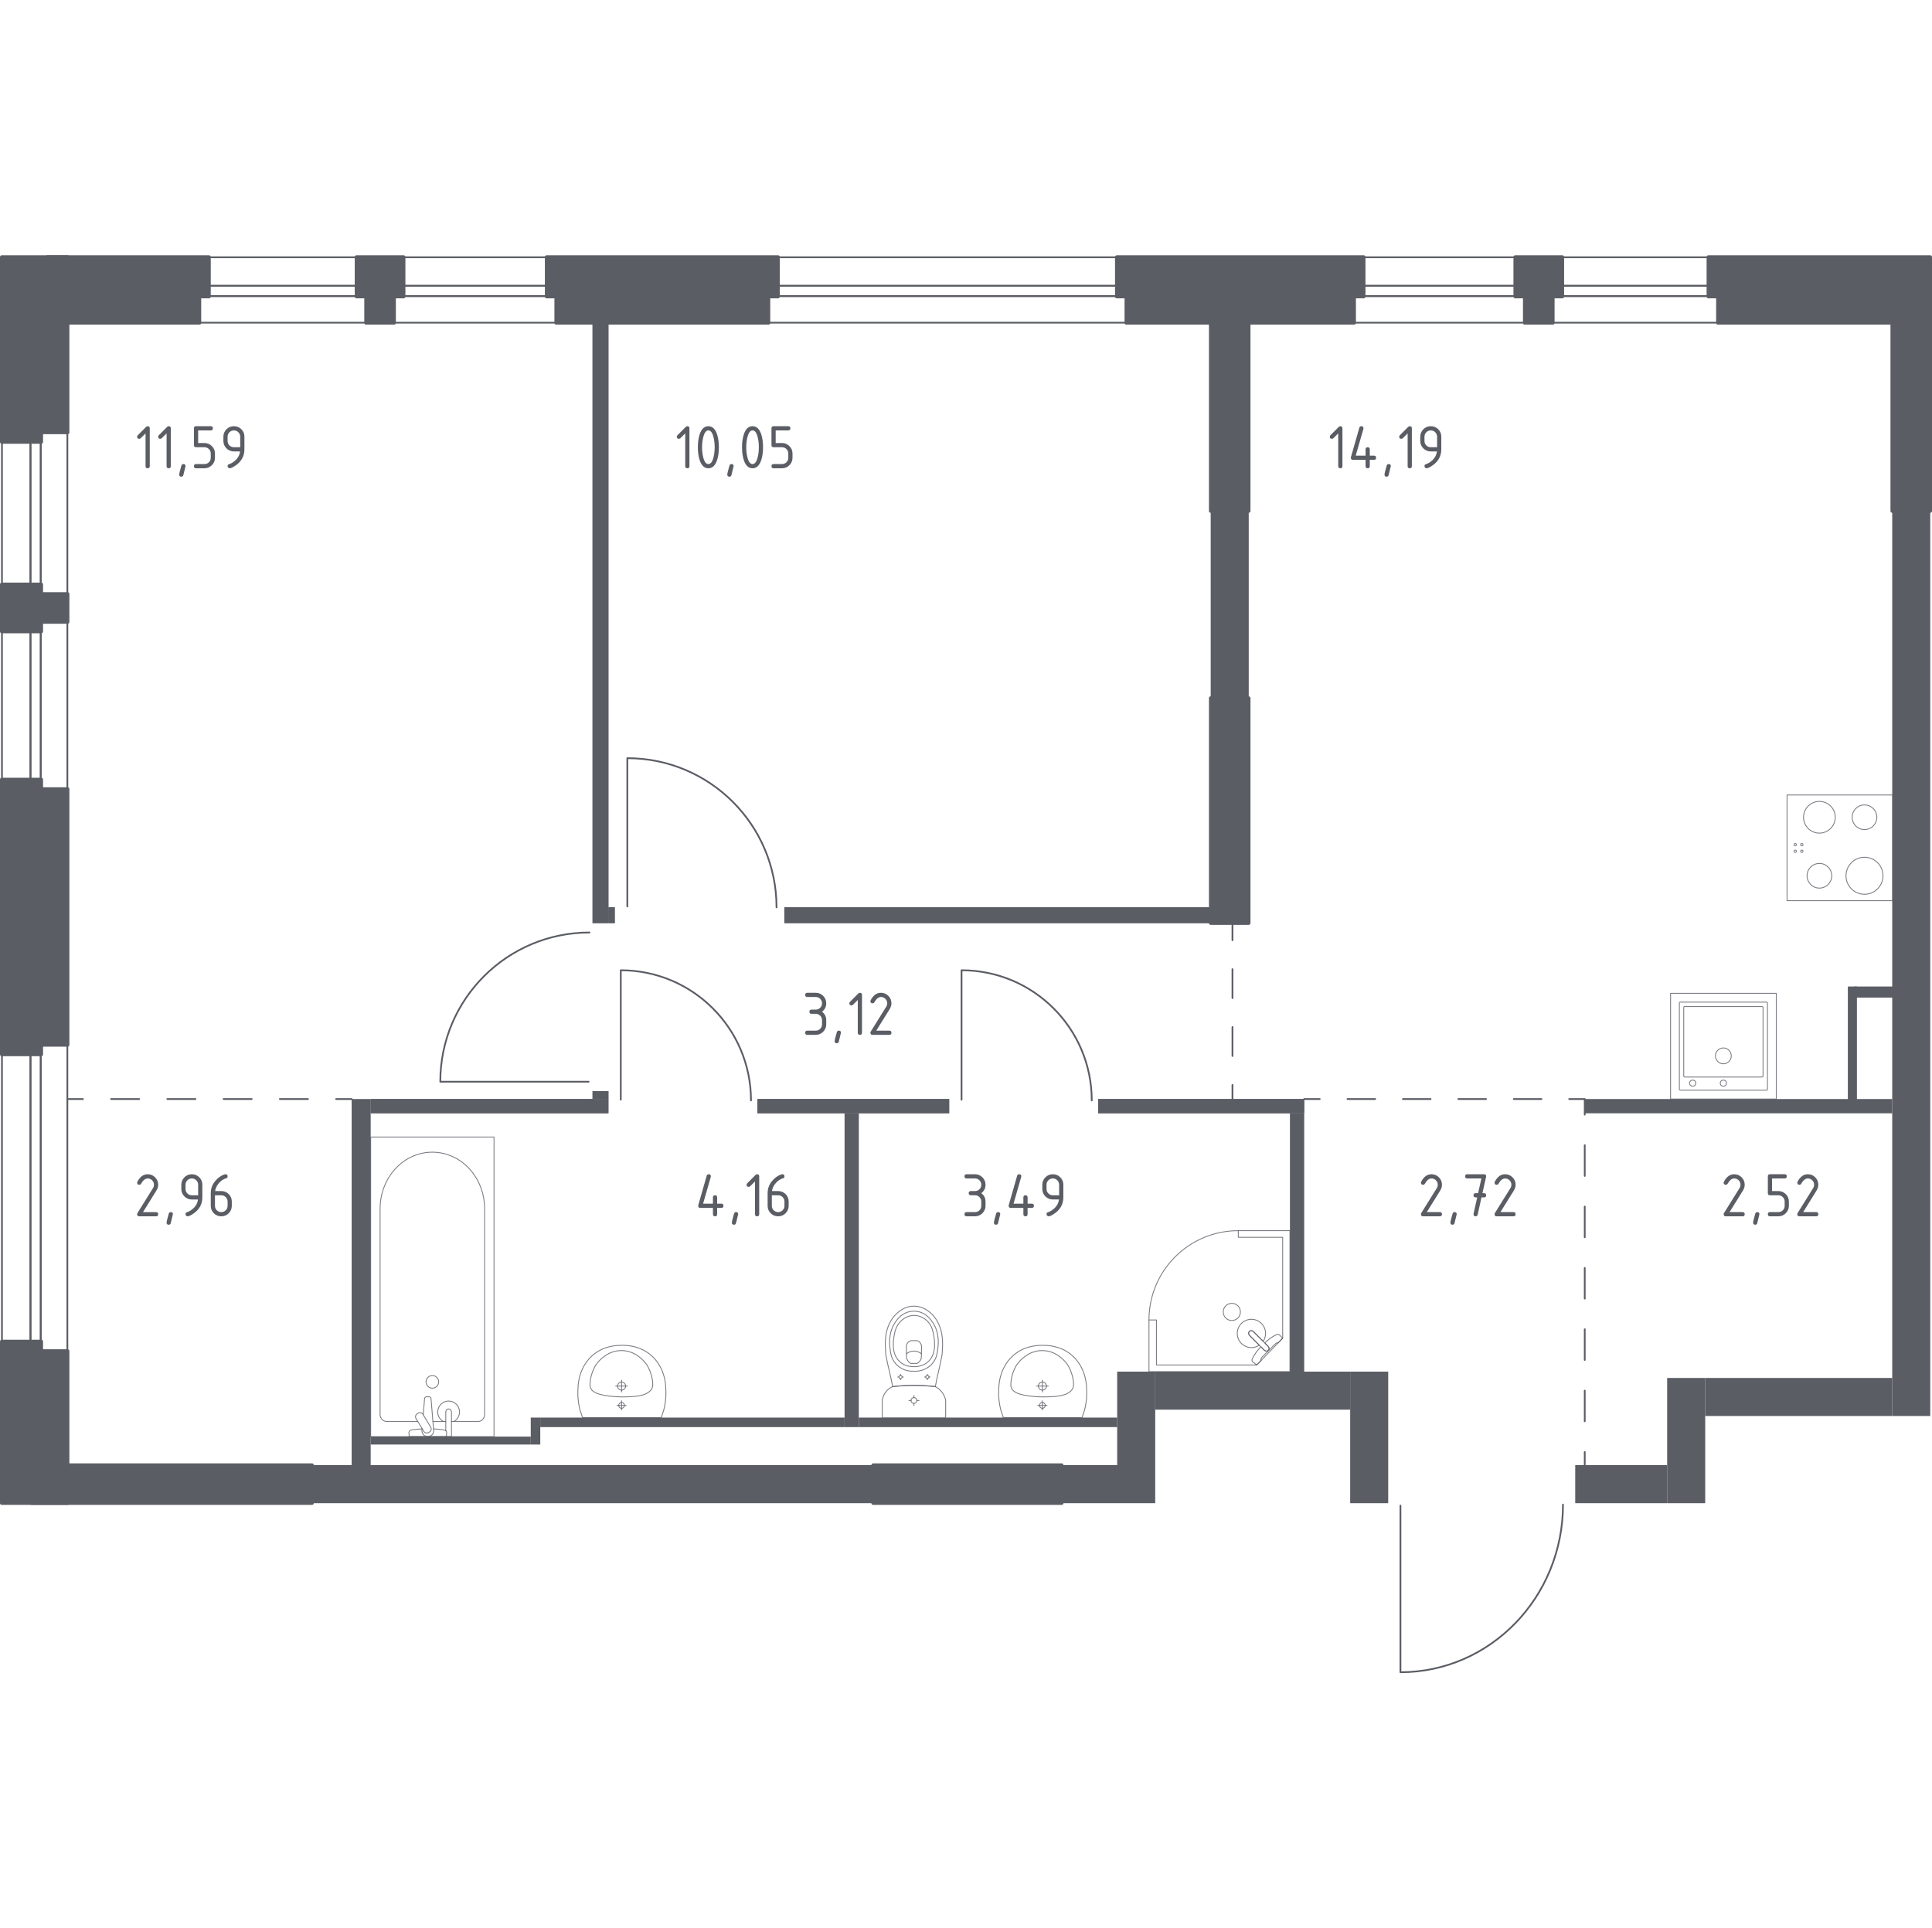 <?xml version="1.0" encoding="iso-8859-1"?>
<!-- Generator: Adobe Illustrator 27.0.0, SVG Export Plug-In . SVG Version: 6.00 Build 0)  -->
<svg version="1.1" xmlns="http://www.w3.org/2000/svg" xmlns:xlink="http://www.w3.org/1999/xlink" x="0px" y="0px"
	 viewBox="0 0 1001.805 1000" style="enable-background:new 0 0 1001.805 1000;" xml:space="preserve">
<g id="&#x426;&#x432;&#x435;&#x442;_&#x43F;&#x43E;&#x43C;&#x435;&#x449;&#x435;&#x43D;&#x438;&#x439;">
</g>
<g id="_x21__x21__x21__&#x41E;&#x43A;&#x43D;&#x430;_x2C__&#x434;&#x432;&#x435;&#x440;&#x438;">
	<g>
		
			<path style="fill:none;stroke:#5B5D65;stroke-width:0.903;stroke-linecap:round;stroke-linejoin:round;stroke-miterlimit:10;" d="
			M305.216,560.942l-76.906,0c0-42.734,34.635-77.37,77.37-77.37"/>
	</g>
	<g>
		
			<path style="fill:none;stroke:#5B5D65;stroke-width:0.903;stroke-linecap:round;stroke-linejoin:round;stroke-miterlimit:10;" d="
			M325.287,470.075l0-76.906c42.734,0,77.37,34.636,77.37,77.37"/>
	</g>
	<g>
		
			<path style="fill:none;stroke:#5B5D65;stroke-width:0.903;stroke-linecap:round;stroke-linejoin:round;stroke-miterlimit:10;" d="
			M726.181,780.759v86.409c46.55,0,84.278-38.915,84.278-86.929"/>
	</g>
	<g>
		
			<path style="fill:none;stroke:#5B5D65;stroke-width:0.903;stroke-linecap:round;stroke-linejoin:round;stroke-miterlimit:10;" d="
			M321.889,570.265l0-67.121c37.297,0,67.525,30.229,67.525,67.526"/>
	</g>
	<g>
		
			<path style="fill:none;stroke:#5B5D65;stroke-width:0.903;stroke-linecap:round;stroke-linejoin:round;stroke-miterlimit:10;" d="
			M498.586,570.265l0-67.121c37.297,0,67.525,30.229,67.525,67.526"/>
	</g>
	<g>
		
			<rect x="-57.026" y="617.52" transform="matrix(-1.836970e-16 1 -1 -1.836970e-16 652.452 596.384)" style="fill:none;stroke:#5B5D65;stroke-width:0.903;stroke-linecap:round;stroke-linejoin:round;stroke-miterlimit:10;" width="170.12" height="13.796"/>
		
			<rect x="-66.588" y="621.754" transform="matrix(-1.836970e-16 1 -1 -1.836970e-16 642.89 605.946)" style="fill:none;stroke:#5B5D65;stroke-width:0.903;stroke-linecap:round;stroke-linejoin:round;stroke-miterlimit:10;" width="170.12" height="5.328"/>
		
			<rect x="-76.649" y="617.021" transform="matrix(-1.836970e-16 1 -1 -1.836970e-16 632.83 616.006)" style="fill:none;stroke:#5B5D65;stroke-width:0.903;stroke-linecap:round;stroke-linejoin:round;stroke-miterlimit:10;" width="170.12" height="14.793"/>
	</g>
	<g>
		
			<rect x="99.749" y="153.534" transform="matrix(-1 -2.909508e-07 2.909508e-07 -1 390.577 320.864)" style="fill:none;stroke:#5B5D65;stroke-width:0.903;stroke-linecap:round;stroke-linejoin:round;stroke-miterlimit:10;" width="191.079" height="13.796"/>
		
			<rect x="99.749" y="148.206" transform="matrix(-1 -2.909508e-07 2.909508e-07 -1 390.577 301.74)" style="fill:none;stroke:#5B5D65;stroke-width:0.903;stroke-linecap:round;stroke-linejoin:round;stroke-miterlimit:10;" width="191.079" height="5.328"/>
		
			<rect x="99.749" y="133.413" transform="matrix(-1 -2.909508e-07 2.909508e-07 -1 390.577 281.619)" style="fill:none;stroke:#5B5D65;stroke-width:0.903;stroke-linecap:round;stroke-linejoin:round;stroke-miterlimit:10;" width="191.079" height="14.793"/>
	</g>
	<g>
		
			<rect x="397.052" y="153.534" transform="matrix(-1 -2.909508e-07 2.909508e-07 -1 985.182 320.864)" style="fill:none;stroke:#5B5D65;stroke-width:0.903;stroke-linecap:round;stroke-linejoin:round;stroke-miterlimit:10;" width="191.079" height="13.796"/>
		
			<rect x="397.052" y="148.206" transform="matrix(-1 -2.909508e-07 2.909508e-07 -1 985.182 301.74)" style="fill:none;stroke:#5B5D65;stroke-width:0.903;stroke-linecap:round;stroke-linejoin:round;stroke-miterlimit:10;" width="191.079" height="5.328"/>
		
			<rect x="397.052" y="133.413" transform="matrix(-1 -2.909508e-07 2.909508e-07 -1 985.182 281.619)" style="fill:none;stroke:#5B5D65;stroke-width:0.903;stroke-linecap:round;stroke-linejoin:round;stroke-miterlimit:10;" width="191.079" height="14.793"/>
	</g>
	<g>
		
			<rect x="700.929" y="153.534" transform="matrix(-1 -2.909508e-07 2.909508e-07 -1 1592.936 320.865)" style="fill:none;stroke:#5B5D65;stroke-width:0.903;stroke-linecap:round;stroke-linejoin:round;stroke-miterlimit:10;" width="191.079" height="13.796"/>
		
			<rect x="700.929" y="148.206" transform="matrix(-1 -2.909508e-07 2.909508e-07 -1 1592.936 301.74)" style="fill:none;stroke:#5B5D65;stroke-width:0.903;stroke-linecap:round;stroke-linejoin:round;stroke-miterlimit:10;" width="191.079" height="5.328"/>
		
			<rect x="700.929" y="133.413" transform="matrix(-1 -2.909508e-07 2.909508e-07 -1 1592.936 281.619)" style="fill:none;stroke:#5B5D65;stroke-width:0.903;stroke-linecap:round;stroke-linejoin:round;stroke-miterlimit:10;" width="191.079" height="14.793"/>
	</g>
	<g>
		
			<rect x="-66.016" y="308.202" transform="matrix(-1.836970e-16 1 -1 -1.836970e-16 343.135 287.066)" style="fill:none;stroke:#5B5D65;stroke-width:0.903;stroke-linecap:round;stroke-linejoin:round;stroke-miterlimit:10;" width="188.1" height="13.796"/>
		
			<rect x="-75.578" y="312.436" transform="matrix(-1.836970e-16 1 -1 -1.836970e-16 333.573 296.628)" style="fill:none;stroke:#5B5D65;stroke-width:0.903;stroke-linecap:round;stroke-linejoin:round;stroke-miterlimit:10;" width="188.1" height="5.328"/>
		
			<rect x="-85.639" y="307.704" transform="matrix(-1.836970e-16 1 -1 -1.836970e-16 323.512 306.689)" style="fill:none;stroke:#5B5D65;stroke-width:0.903;stroke-linecap:round;stroke-linejoin:round;stroke-miterlimit:10;" width="188.1" height="14.793"/>
	</g>
</g>
<g id="_x21__x21__x21__&#x41F;&#x443;&#x43D;&#x43A;&#x442;&#x438;&#x440;">
	<g>
		<g>
			
				<line style="fill:none;stroke:#5B5D65;stroke-width:0.903;stroke-linecap:round;stroke-linejoin:round;" x1="182.344" y1="569.923" x2="174.285" y2="569.923"/>
			
				<line style="fill:none;stroke:#5B5D65;stroke-width:0.903;stroke-linecap:round;stroke-linejoin:round;stroke-dasharray:14.588,14.588;" x1="159.697" y1="569.923" x2="50.285" y2="569.923"/>
			
				<line style="fill:none;stroke:#5B5D65;stroke-width:0.903;stroke-linecap:round;stroke-linejoin:round;" x1="42.991" y1="569.923" x2="34.933" y2="569.923"/>
		</g>
	</g>
	<g>
		<g>
			
				<line style="fill:none;stroke:#5B5D65;stroke-width:0.903;stroke-linecap:round;stroke-linejoin:round;" x1="639.072" y1="570.669" x2="639.072" y2="562.611"/>
			
				<line style="fill:none;stroke:#5B5D65;stroke-width:0.903;stroke-linecap:round;stroke-linejoin:round;stroke-dasharray:15.006,15.006;" x1="639.072" y1="547.605" x2="639.072" y2="495.083"/>
			
				<line style="fill:none;stroke:#5B5D65;stroke-width:0.903;stroke-linecap:round;stroke-linejoin:round;" x1="639.072" y1="487.58" x2="639.072" y2="479.521"/>
		</g>
	</g>
	<g>
		<g>
			
				<line style="fill:none;stroke:#5B5D65;stroke-width:0.903;stroke-linecap:round;stroke-linejoin:round;" x1="676.273" y1="569.923" x2="684.332" y2="569.923"/>
			
				<line style="fill:none;stroke:#5B5D65;stroke-width:0.903;stroke-linecap:round;stroke-linejoin:round;stroke-dasharray:14.372,14.372;" x1="698.704" y1="569.923" x2="806.496" y2="569.923"/>
			<polyline style="fill:none;stroke:#5B5D65;stroke-width:0.903;stroke-linecap:round;stroke-linejoin:round;" points="
				813.682,569.923 821.74,569.923 821.74,577.982 			"/>
			
				<line style="fill:none;stroke:#5B5D65;stroke-width:0.903;stroke-linecap:round;stroke-linejoin:round;stroke-dasharray:15.906,15.906;" x1="821.74" y1="593.887" x2="821.74" y2="744.991"/>
			
				<line style="fill:none;stroke:#5B5D65;stroke-width:0.903;stroke-linecap:round;stroke-linejoin:round;" x1="821.74" y1="752.944" x2="821.74" y2="761.003"/>
		</g>
	</g>
</g>
<g id="&#x421;&#x430;&#x43D;&#x442;&#x435;&#x445;&#x43D;&#x438;&#x43A;&#x430;">
	<g>
		
			<rect x="926.642" y="412.249" transform="matrix(-1.836970e-16 1 -1 -1.836970e-16 1393.714 -514.393)" style="opacity:0.8;fill:none;stroke:#5B5D65;stroke-width:0.451;stroke-linecap:round;stroke-linejoin:round;stroke-miterlimit:10;" width="54.823" height="54.823"/>
		<g>
			
				<circle style="opacity:0.8;fill:none;stroke:#5B5D65;stroke-width:0.451;stroke-linecap:round;stroke-linejoin:round;stroke-miterlimit:10;" cx="966.8" cy="454.144" r="9.594"/>
		</g>
		<g>
			
				<circle style="opacity:0.8;fill:none;stroke:#5B5D65;stroke-width:0.451;stroke-linecap:round;stroke-linejoin:round;stroke-miterlimit:10;" cx="943.418" cy="423.806" r="8.224"/>
		</g>
		<g>
			
				<circle style="opacity:0.8;fill:none;stroke:#5B5D65;stroke-width:0.451;stroke-linecap:round;stroke-linejoin:round;stroke-miterlimit:10;" cx="966.8" cy="423.806" r="6.396"/>
		</g>
		<g>
			
				<circle style="opacity:0.8;fill:none;stroke:#5B5D65;stroke-width:0.451;stroke-linecap:round;stroke-linejoin:round;stroke-miterlimit:10;" cx="943.418" cy="454.144" r="6.396"/>
		</g>
		
			<circle style="opacity:0.8;fill:none;stroke:#5B5D65;stroke-width:0.451;stroke-linecap:round;stroke-linejoin:round;stroke-miterlimit:10;" cx="930.88" cy="438.014" r="0.617"/>
		
			<circle style="opacity:0.8;fill:none;stroke:#5B5D65;stroke-width:0.451;stroke-linecap:round;stroke-linejoin:round;stroke-miterlimit:10;" cx="930.88" cy="441.437" r="0.617"/>
		
			<circle style="opacity:0.8;fill:none;stroke:#5B5D65;stroke-width:0.451;stroke-linecap:round;stroke-linejoin:round;stroke-miterlimit:10;" cx="934.304" cy="441.437" r="0.617"/>
		
			<circle style="opacity:0.8;fill:none;stroke:#5B5D65;stroke-width:0.451;stroke-linecap:round;stroke-linejoin:round;stroke-miterlimit:10;" cx="934.304" cy="438.014" r="0.617"/>
	</g>
	<g>
		
			<rect x="866.24" y="515.1" transform="matrix(-1 3.032945e-06 -3.032945e-06 -1 1787.305 1085.02)" style="opacity:0.8;fill:none;stroke:#5B5D65;stroke-width:0.451;stroke-linecap:round;stroke-linejoin:round;stroke-miterlimit:10;" width="54.823" height="54.823"/>
		
			<circle style="opacity:0.8;fill:none;stroke:#5B5D65;stroke-width:0.451;stroke-linecap:round;stroke-linejoin:round;stroke-miterlimit:10;" cx="893.617" cy="547.547" r="4.112"/>
		
			<circle style="opacity:0.8;fill:none;stroke:#5B5D65;stroke-width:0.451;stroke-linecap:round;stroke-linejoin:round;stroke-miterlimit:10;" cx="893.617" cy="561.7" r="1.599"/>
		
			<circle style="opacity:0.8;fill:none;stroke:#5B5D65;stroke-width:0.451;stroke-linecap:round;stroke-linejoin:round;stroke-miterlimit:10;" cx="877.714" cy="561.7" r="1.599"/>
		
			<path style="opacity:0.8;fill:none;stroke:#5B5D65;stroke-width:0.451;stroke-linecap:round;stroke-linejoin:round;stroke-miterlimit:10;" d="
			M871.265,519.668l44.772,0c0.251,0,0.457,0.206,0.457,0.457l0,44.773c0,0.251-0.206,0.457-0.457,0.457l-44.773,0
			c-0.251,0-0.457-0.206-0.457-0.457l0-44.773C870.808,519.874,871.014,519.668,871.265,519.668z"/>
		
			<path style="opacity:0.8;fill:none;stroke:#5B5D65;stroke-width:0.451;stroke-linecap:round;stroke-linejoin:round;stroke-miterlimit:10;" d="
			M873.528,521.958l40.204,0c0.251,0,0.457,0.206,0.457,0.457l0,35.635c0,0.251-0.206,0.457-0.457,0.457l-40.204,0
			c-0.251,0-0.457-0.206-0.457-0.457l0-35.635C873.071,522.163,873.277,521.958,873.528,521.958z"/>
	</g>
	<g>
		
			<polygon style="opacity:0.8;fill:none;stroke:#5B5D65;stroke-width:0.451;stroke-linecap:round;stroke-linejoin:round;stroke-miterlimit:10;" points="
			595.779,684.509 595.779,711.282 668.877,711.281 668.877,638.183 642.102,638.184 642.102,641.616 665.103,641.616 
			665.103,693.952 651.649,707.849 599.653,707.849 599.653,684.509 		"/>
		
			<path style="opacity:0.8;fill:none;stroke:#5B5D65;stroke-width:0.451;stroke-linecap:round;stroke-linejoin:round;stroke-miterlimit:10;" d="
			M642.102,638.184c-25.583,0-46.323,20.742-46.323,46.325"/>
		
			<path style="opacity:0.8;fill:none;stroke:#5B5D65;stroke-width:0.451;stroke-linecap:round;stroke-linejoin:round;stroke-miterlimit:10;" d="
			M647.921,692.506l5.16,5.16l0.221,0.224l2.292,2.289c0,0,1.097,1.023,2.063,0.057c0.963-0.966-0.063-2.06-0.063-2.06l-2.286-2.289
			l-0.224-0.223l-5.16-5.158c0,0-1.097-1.028-2.063-0.063C646.898,691.409,647.921,692.506,647.921,692.506z"/>
		
			<path style="opacity:0.8;fill:none;stroke:#5B5D65;stroke-width:0.451;stroke-linecap:round;stroke-linejoin:round;stroke-miterlimit:10;" d="
			M635.587,683.477c-1.719-1.722-1.719-4.59,0-6.312c1.725-1.725,4.593-1.725,6.306,0.003c1.722,1.719,1.722,4.587,0,6.309
			C640.18,685.205,637.312,685.205,635.587,683.477z"/>
		
			<path style="opacity:0.8;fill:none;stroke:#5B5D65;stroke-width:0.451;stroke-linecap:round;stroke-linejoin:round;stroke-miterlimit:10;" d="
			M657.657,700.237c-0.965,0.965-2.063-0.057-2.063-0.057l-1.793-1.791c-1.363,1.459-2.577,2.972-3.385,4.306
			c-0.401,0.662-0.77,1.344-1.103,2.04v0.003c-0.235,0.498-0.155,1.054,0.195,1.407c0.714,0.568,1.427,1.136,2.141,1.705
			c0.771-0.796,1.541-1.592,2.312-2.388c-0.034-0.026-0.085-0.072-0.124-0.141c-0.273-0.485,0.419-1.412,0.814-1.808
			c3.185-3.189,4.316-4.258,6.114-6.117c0.315-0.325,1.188-1.249,1.706-1.019c0.08,0.035,0.133,0.09,0.163,0.127
			c0.823-0.85,1.646-1.7,2.469-2.55c-0.572-0.61-1.133-1.094-1.705-1.704c-0.344-0.341-0.886-0.433-1.37-0.206
			c-0.747,0.346-1.47,0.748-2.175,1.175c-1.256,0.768-2.671,1.895-4.048,3.17l1.788,1.79
			C657.594,698.176,658.62,699.271,657.657,700.237z"/>
		
			<path style="opacity:0.8;fill:none;stroke:#5B5D65;stroke-width:0.451;stroke-linecap:round;stroke-linejoin:round;stroke-miterlimit:10;" d="
			M643.712,686.294c-2.868,2.868-2.868,7.515,0,10.383c2.525,2.525,6.426,2.822,9.281,0.901l-5.072-5.072
			c0,0-1.023-1.097-0.06-2.063c0.966-0.966,2.063,0.063,2.063,0.063l5.072,5.07c1.921-2.855,1.625-6.757-0.9-9.282
			C651.227,683.426,646.58,683.426,643.712,686.294z"/>
	</g>
	<g>
		
			<ellipse style="opacity:0.8;fill:none;stroke:#5B5D65;stroke-width:0.451;stroke-linecap:round;stroke-linejoin:round;stroke-miterlimit:10;" cx="473.912" cy="726.25" rx="1.505" ry="1.501"/>
		
			<line style="opacity:0.8;fill:none;stroke:#5B5D65;stroke-width:0.451;stroke-linecap:round;stroke-linejoin:round;stroke-miterlimit:10;" x1="476.541" y1="726.25" x2="475.417" y2="726.25"/>
		
			<line style="opacity:0.8;fill:none;stroke:#5B5D65;stroke-width:0.451;stroke-linecap:round;stroke-linejoin:round;stroke-miterlimit:10;" x1="472.407" y1="726.25" x2="471.283" y2="726.25"/>
		
			<line style="opacity:0.8;fill:none;stroke:#5B5D65;stroke-width:0.451;stroke-linecap:round;stroke-linejoin:round;stroke-miterlimit:10;" x1="473.912" y1="723.629" x2="473.912" y2="724.75"/>
		
			<line style="opacity:0.8;fill:none;stroke:#5B5D65;stroke-width:0.451;stroke-linecap:round;stroke-linejoin:round;stroke-miterlimit:10;" x1="473.912" y1="727.751" x2="473.912" y2="728.872"/>
		
			<line style="opacity:0.8;fill:none;stroke:#5B5D65;stroke-width:0.451;stroke-linecap:round;stroke-linejoin:round;stroke-miterlimit:10;" x1="482.285" y1="714.076" x2="481.679" y2="714.076"/>
		
			<line style="opacity:0.8;fill:none;stroke:#5B5D65;stroke-width:0.451;stroke-linecap:round;stroke-linejoin:round;stroke-miterlimit:10;" x1="480.055" y1="714.076" x2="479.449" y2="714.076"/>
		
			<line style="opacity:0.8;fill:none;stroke:#5B5D65;stroke-width:0.451;stroke-linecap:round;stroke-linejoin:round;stroke-miterlimit:10;" x1="480.867" y1="712.661" x2="480.867" y2="713.266"/>
		
			<line style="opacity:0.8;fill:none;stroke:#5B5D65;stroke-width:0.451;stroke-linecap:round;stroke-linejoin:round;stroke-miterlimit:10;" x1="480.867" y1="714.886" x2="480.867" y2="715.49"/>
		
			<ellipse style="opacity:0.8;fill:none;stroke:#5B5D65;stroke-width:0.451;stroke-linecap:round;stroke-linejoin:round;stroke-miterlimit:10;" cx="480.867" cy="714.076" rx="0.812" ry="0.81"/>
		
			<ellipse style="opacity:0.8;fill:none;stroke:#5B5D65;stroke-width:0.451;stroke-linecap:round;stroke-linejoin:round;stroke-miterlimit:10;" cx="466.957" cy="714.076" rx="0.812" ry="0.81"/>
		
			<line style="opacity:0.8;fill:none;stroke:#5B5D65;stroke-width:0.451;stroke-linecap:round;stroke-linejoin:round;stroke-miterlimit:10;" x1="468.375" y1="714.076" x2="467.768" y2="714.076"/>
		
			<line style="opacity:0.8;fill:none;stroke:#5B5D65;stroke-width:0.451;stroke-linecap:round;stroke-linejoin:round;stroke-miterlimit:10;" x1="466.145" y1="714.076" x2="465.538" y2="714.076"/>
		
			<line style="opacity:0.8;fill:none;stroke:#5B5D65;stroke-width:0.451;stroke-linecap:round;stroke-linejoin:round;stroke-miterlimit:10;" x1="466.957" y1="712.661" x2="466.957" y2="713.266"/>
		
			<line style="opacity:0.8;fill:none;stroke:#5B5D65;stroke-width:0.451;stroke-linecap:round;stroke-linejoin:round;stroke-miterlimit:10;" x1="466.957" y1="714.886" x2="466.957" y2="715.49"/>
		
			<path style="opacity:0.8;fill:none;stroke:#5B5D65;stroke-width:0.451;stroke-linecap:round;stroke-linejoin:round;stroke-miterlimit:10;" d="
			M459.218,701.112c0.041,0.627,0.09,1.141,0.124,1.48c1.098,6.171,2.424,10.298,3.522,16.469c3.319-0.384,7.021-0.639,11.047-0.639
			c4.043-0.001,7.759,0.254,11.089,0.639c1.098-6.171,2.383-10.298,3.48-16.469c0.035-0.339,0.083-0.853,0.124-1.48
			c0.243-3.699,0.653-9.931-2.391-15.552c-0.491-0.907-1.5-2.734-3.428-4.479c-1.155-1.046-4.223-3.74-8.764-3.742
			c-0.038,0-0.073,0.003-0.111,0.004c-0.037,0-0.073-0.004-0.11-0.004c-4.541,0.002-7.609,2.697-8.764,3.742
			c-1.928,1.746-2.937,3.573-3.428,4.479C458.565,691.181,458.975,697.412,459.218,701.112z"/>
		
			<path style="opacity:0.8;fill:none;stroke:#5B5D65;stroke-width:0.451;stroke-linecap:round;stroke-linejoin:round;stroke-miterlimit:10;" d="
			M461.62,700.08c0.259,1.856,0.572,3.931,2.032,6.063c1.8,2.629,4.218,3.697,5.005,4.033c2.148,0.916,3.978,0.916,5.254,0.916
			c1.277,0,3.106,0,5.254-0.916c0.788-0.336,3.205-1.404,5.005-4.033c1.46-2.131,1.773-4.207,2.032-6.063
			c0.33-2.365,1.192-8.548-2.441-14.112c-0.905-1.386-2.842-4.31-6.563-5.518c-0.771-0.25-3.44-1.018-6.575,0
			c-3.721,1.208-5.658,4.132-6.563,5.519C460.428,691.532,461.291,697.716,461.62,700.08z"/>
		
			<path style="opacity:0.8;fill:none;stroke:#5B5D65;stroke-width:0.451;stroke-linecap:round;stroke-linejoin:round;stroke-miterlimit:10;" d="
			M466.287,705.893c2.882,2.834,6.64,2.824,7.625,2.817c0.986,0.008,4.743,0.018,7.625-2.817c2.55-2.507,3.102-5.95,3.084-8.683
			c-0.011-1.691-0.15-2.982-0.335-4.032c-0.458-2.598-0.919-5.206-2.819-7.447c-1.503-1.772-4.176-3.632-7.579-3.597
			c-4.025,0.041-6.619,2.708-7.42,3.637c-2.007,2.327-2.5,5.037-2.93,7.407c-0.174,0.959-0.324,2.29-0.335,4.032
			C463.185,699.943,463.737,703.386,466.287,705.893z"/>
		
			<path style="opacity:0.8;fill:none;stroke:#5B5D65;stroke-width:0.451;stroke-linecap:round;stroke-linejoin:round;stroke-miterlimit:10;" d="
			M470.11,704.409c0.155,0.443,0.473,1.168,1.119,1.833c0.362,0.372,0.726,0.623,1.02,0.79c0.006,0,0.011,0,0.017,0
			c1.534,0,1.767,0,3.29,0c0.006,0,0.011,0,0.017,0c0.294-0.167,0.658-0.418,1.02-0.79c0.646-0.665,0.964-1.389,1.119-1.833
			c0.054-2.043,0.108-4.086,0.162-6.129c-0.016-0.275-0.108-1.307-0.897-2.158c-0.616-0.664-1.323-0.858-1.608-0.919
			c-0.972,0-1.944,0-2.917,0c-0.285,0.061-0.992,0.255-1.608,0.919c-0.789,0.851-0.881,1.883-0.897,2.158
			C470.002,700.323,470.056,702.366,470.11,704.409z"/>
		
			<path style="opacity:0.8;fill:none;stroke:#5B5D65;stroke-width:0.451;stroke-linecap:round;stroke-linejoin:round;stroke-miterlimit:10;" d="
			M470.039,701.996c0.464-0.363,1.841-1.342,3.824-1.358c2.042-0.016,3.463,0.999,3.921,1.358"/>
		
			<path style="opacity:0.8;fill:none;stroke:#5B5D65;stroke-width:0.451;stroke-linecap:round;stroke-linejoin:round;stroke-miterlimit:10;" d="
			M458.23,735.36h31.364c0.422,0,0.765-0.366,0.765-0.818c0,0,0-7.596,0-8.408c-0.096-0.444-0.25-1.023-0.504-1.674
			c-0.254-0.651-0.608-1.372-1.106-2.103c-0.656-0.963-1.386-1.683-2.056-2.215c-0.67-0.531-1.279-0.874-1.693-1.082
			c-1.665-0.193-3.427-0.353-5.277-0.465c-1.851-0.112-3.79-0.175-5.812-0.175c-2.013,0-3.945,0.064-5.789,0.176
			c-1.844,0.112-3.599,0.271-5.259,0.464c-0.367,0.154-0.917,0.417-1.535,0.843c-0.618,0.426-1.304,1.016-1.942,1.825
			c-0.689,0.874-1.135,1.767-1.427,2.546c-0.291,0.779-0.427,1.444-0.496,1.86c0,0.927,0,8.408,0,8.408
			C457.465,734.994,457.807,735.36,458.23,735.36z"/>
	</g>
	<g>
		
			<path style="opacity:0.8;fill:none;stroke:#5B5D65;stroke-width:0.451;stroke-linecap:round;stroke-linejoin:round;stroke-miterlimit:10;" d="
			M538.419,718.774c0-1.153,0.939-2.087,2.095-2.087c1.154,0,2.09,0.934,2.09,2.087c0,1.155-0.937,2.089-2.09,2.089
			C539.358,720.863,538.419,719.929,538.419,718.774z"/>
		
			<line style="opacity:0.8;fill:none;stroke:#5B5D65;stroke-width:0.451;stroke-linecap:round;stroke-linejoin:round;stroke-miterlimit:10;" x1="543.56" y1="718.775" x2="537.462" y2="718.775"/>
		
			<line style="opacity:0.8;fill:none;stroke:#5B5D65;stroke-width:0.451;stroke-linecap:round;stroke-linejoin:round;stroke-miterlimit:10;" x1="540.511" y1="715.726" x2="540.511" y2="721.824"/>
		
			<path style="opacity:0.8;fill:none;stroke:#5B5D65;stroke-width:0.451;stroke-linecap:round;stroke-linejoin:round;stroke-miterlimit:10;" d="
			M539.013,728.793c0-0.827,0.673-1.498,1.501-1.498c0.826,0,1.497,0.67,1.497,1.498c0,0.829-0.671,1.5-1.497,1.5
			C539.685,730.293,539.013,729.622,539.013,728.793z"/>
		
			<line style="opacity:0.8;fill:none;stroke:#5B5D65;stroke-width:0.451;stroke-linecap:round;stroke-linejoin:round;stroke-miterlimit:10;" x1="542.907" y1="728.794" x2="538.116" y2="728.794"/>
		
			<line style="opacity:0.8;fill:none;stroke:#5B5D65;stroke-width:0.451;stroke-linecap:round;stroke-linejoin:round;stroke-miterlimit:10;" x1="540.511" y1="726.398" x2="540.511" y2="731.189"/>
		
			<path style="opacity:0.8;fill:none;stroke:#5B5D65;stroke-width:0.451;stroke-linecap:round;stroke-linejoin:round;stroke-miterlimit:10;" d="
			M517.924,719.657c-0.08,1.075-0.131,2.407-0.075,3.935c0.022,0.597,0.078,1.735,0.258,3.166c0.148,1.178,0.39,2.645,0.805,4.313
			c0.45,1.348,0.9,2.696,1.35,4.044c0.001,0,0.009,0,0.012,0c0.573,0,40.622,0,40.788,0c0.003,0,0.011,0,0.012,0
			c0.45-1.348,0.9-2.696,1.35-4.044c0.415-1.668,0.658-3.135,0.805-4.313c0.179-1.431,0.236-2.569,0.258-3.166
			c0.056-1.528,0.006-2.86-0.075-3.934c-0.031-1.491-0.384-11.047-8.126-17.29c-5.732-4.622-12.149-4.716-14.618-4.716
			s-8.887,0.094-14.618,4.716C518.308,708.611,517.955,718.166,517.924,719.657z"/>
		
			<path style="opacity:0.8;fill:none;stroke:#5B5D65;stroke-width:0.451;stroke-linecap:round;stroke-linejoin:round;stroke-miterlimit:10;" d="
			M524.172,717.318c-0.046,0.521-0.093,1.23,0.158,2.075c0.013,0.043,0.025,0.08,0.036,0.113c0,0,0.253,0.737,0.816,1.403
			c2.941,3.479,15.34,3.479,15.34,3.479l0,0c6.809,0,12.541-0.37,15.11-3.474c0.001-0.001,0.002-0.003,0.003-0.003
			c0,0,0.002-0.002,0.002-0.002c0.6-0.687,0.787-1.301,0.816-1.401c0,0,0-0.001,0-0.001c0.316-0.923,0.204-2.048,0.195-2.189
			c-0.072-1.065-0.108-1.598-0.263-2.363c-0.888-4.385-2.722-7.113-2.722-7.113c-1.367-2.033-2.858-3.262-3.636-3.893
			c-0.624-0.506-1.577-1.271-2.959-1.974c-3.024-1.538-5.804-1.613-6.546-1.617c-3.276-0.02-5.68,1.096-6.77,1.617c0,0,0,0,0,0
			c-0.8,0.433-1.843,1.07-2.96,1.975c-0.767,0.621-2.265,1.854-3.636,3.893c0,0-1.851,2.752-2.722,7.113
			C524.339,715.434,524.283,716.062,524.172,717.318z"/>
	</g>
	<g>
		
			<path style="opacity:0.8;fill:none;stroke:#5B5D65;stroke-width:0.451;stroke-linecap:round;stroke-linejoin:round;stroke-miterlimit:10;" d="
			M320.219,718.77c0-1.153,0.939-2.087,2.095-2.087c1.153,0,2.09,0.934,2.09,2.087c0,1.155-0.937,2.089-2.09,2.089
			C321.158,720.86,320.219,719.926,320.219,718.77z"/>
		
			<line style="opacity:0.8;fill:none;stroke:#5B5D65;stroke-width:0.451;stroke-linecap:round;stroke-linejoin:round;stroke-miterlimit:10;" x1="325.36" y1="718.772" x2="319.262" y2="718.772"/>
		
			<line style="opacity:0.8;fill:none;stroke:#5B5D65;stroke-width:0.451;stroke-linecap:round;stroke-linejoin:round;stroke-miterlimit:10;" x1="322.311" y1="715.723" x2="322.311" y2="721.821"/>
		
			<path style="opacity:0.8;fill:none;stroke:#5B5D65;stroke-width:0.451;stroke-linecap:round;stroke-linejoin:round;stroke-miterlimit:10;" d="
			M320.812,728.79c0-0.827,0.673-1.498,1.501-1.498c0.826,0,1.497,0.67,1.497,1.498c0,0.829-0.671,1.5-1.497,1.5
			C321.485,730.289,320.812,729.619,320.812,728.79z"/>
		
			<line style="opacity:0.8;fill:none;stroke:#5B5D65;stroke-width:0.451;stroke-linecap:round;stroke-linejoin:round;stroke-miterlimit:10;" x1="324.707" y1="728.79" x2="319.916" y2="728.79"/>
		
			<line style="opacity:0.8;fill:none;stroke:#5B5D65;stroke-width:0.451;stroke-linecap:round;stroke-linejoin:round;stroke-miterlimit:10;" x1="322.311" y1="726.395" x2="322.311" y2="731.186"/>
		
			<path style="opacity:0.8;fill:none;stroke:#5B5D65;stroke-width:0.451;stroke-linecap:round;stroke-linejoin:round;stroke-miterlimit:10;" d="
			M299.724,719.654c-0.08,1.075-0.131,2.407-0.075,3.935c0.022,0.597,0.078,1.735,0.258,3.166c0.148,1.178,0.39,2.645,0.805,4.313
			c0.45,1.348,0.9,2.696,1.35,4.044c0.001,0,0.009,0,0.012,0c0.573,0,40.622,0,40.788,0c0.003,0,0.011,0,0.012,0
			c0.45-1.348,0.9-2.696,1.35-4.044c0.415-1.668,0.658-3.135,0.805-4.313c0.179-1.431,0.236-2.569,0.258-3.166
			c0.056-1.528,0.006-2.86-0.075-3.934c-0.031-1.491-0.384-11.047-8.126-17.29c-5.732-4.622-12.149-4.716-14.618-4.716
			c-2.469,0-8.887,0.094-14.618,4.716C300.108,708.608,299.755,718.163,299.724,719.654z"/>
		
			<path style="opacity:0.8;fill:none;stroke:#5B5D65;stroke-width:0.451;stroke-linecap:round;stroke-linejoin:round;stroke-miterlimit:10;" d="
			M305.971,717.315c-0.046,0.521-0.093,1.23,0.158,2.075c0.013,0.043,0.025,0.08,0.036,0.113c0,0,0.253,0.737,0.816,1.403
			c2.941,3.479,15.34,3.479,15.34,3.479l0,0c6.809,0,12.541-0.37,15.11-3.474c0.001-0.001,0.002-0.003,0.003-0.003
			c0,0,0.002-0.002,0.002-0.002c0.6-0.687,0.787-1.301,0.816-1.401c0,0,0-0.001,0-0.001c0.316-0.923,0.204-2.048,0.195-2.189
			c-0.072-1.065-0.108-1.598-0.263-2.363c-0.888-4.385-2.722-7.113-2.722-7.113c-1.367-2.033-2.858-3.262-3.636-3.893
			c-0.624-0.506-1.577-1.271-2.959-1.974c-3.024-1.538-5.804-1.613-6.546-1.617c-3.276-0.02-5.68,1.096-6.77,1.617c0,0,0,0,0,0
			c-0.8,0.433-1.843,1.07-2.96,1.975c-0.767,0.621-2.265,1.854-3.636,3.893c0,0-1.851,2.752-2.722,7.113
			C306.138,715.43,306.083,716.058,305.971,717.315z"/>
	</g>
	<g>
		
			<line style="opacity:0.8;fill:none;stroke:#5B5D65;stroke-width:0.451;stroke-linecap:round;stroke-linejoin:round;stroke-miterlimit:10;" x1="224.477" y1="737.126" x2="231.148" y2="737.126"/>
		
			<path style="opacity:0.8;fill:none;stroke:#5B5D65;stroke-width:0.451;stroke-linecap:round;stroke-linejoin:round;stroke-miterlimit:10;" d="
			M234.104,737.126h13.786c1.882,0,3.404-1.647,3.404-3.675l0-106.677c0-7.278-2.511-14.305-7.04-19.695
			c-10.756-12.79-29.374-12.79-40.127,0c-4.535,5.389-7.046,12.416-7.046,19.695l0,106.677c0,2.028,1.528,3.675,3.41,3.675h16.143"
			/>
		
			<rect x="192.206" y="589.644" style="opacity:0.8;fill:none;stroke:#5B5D65;stroke-width:0.451;stroke-linecap:round;stroke-linejoin:round;stroke-miterlimit:10;" width="63.961" height="155.333"/>
		
			<path style="opacity:0.8;fill:none;stroke:#5B5D65;stroke-width:0.451;stroke-linecap:round;stroke-linejoin:round;stroke-miterlimit:10;" d="
			M224.189,713.319c1.808,0,3.272,1.463,3.272,3.272c0,1.805-1.463,3.272-3.272,3.272c-1.808,0-3.275-1.467-3.275-3.272
			C220.914,714.782,222.38,713.319,224.189,713.319z"/>
		
			<path style="opacity:0.8;fill:none;stroke:#5B5D65;stroke-width:0.451;stroke-linecap:round;stroke-linejoin:round;stroke-miterlimit:10;" d="
			M231.148,744.975h2.956v-4.816v-0.329v-7.61c0,0-0.055-1.567-1.476-1.567s-1.48,1.567-1.48,1.567l0,7.61v0.329v1.777"/>
		
			<path style="opacity:0.8;fill:none;stroke:#5B5D65;stroke-width:0.451;stroke-linecap:round;stroke-linejoin:round;stroke-miterlimit:10;" d="
			M218.866,740.834l-0.079,0.959c-0.122,1.521,1.022,2.962,2.698,3.159c0.113,0.013,0.222,0.019,0.338,0.019
			c0.113,0,0.226-0.006,0.338-0.019c1.676-0.197,2.82-1.637,2.701-3.159l-1.363-16.516c0-0.526-0.471-0.951-1.054-0.951h-1.241
			c-0.587,0-1.051,0.425-1.051,0.951l-0.692,8.366"/>
		
			<path style="opacity:0.8;fill:none;stroke:#5B5D65;stroke-width:0.451;stroke-linecap:round;stroke-linejoin:round;stroke-miterlimit:10;" d="
			M216.346,733.107l0.484-0.293c0.864-0.516,1.992-0.239,2.508,0.625l3.994,6.627c0.519,0.861,0.239,1.989-0.619,2.511l-0.493,0.29
			c-0.854,0.519-1.986,0.235-2.505-0.622l-3.991-6.63C215.205,734.754,215.482,733.626,216.346,733.107z"/>
		
			<path style="opacity:0.8;fill:none;stroke:#5B5D65;stroke-width:0.451;stroke-linecap:round;stroke-linejoin:round;stroke-miterlimit:10;" d="
			M218.95,740.97c-2.331,0.126-5.359,0.365-6.169,0.776c-1.128,0.577-0.629,2.182-0.629,2.182v1.025h19.347v-1.025
			c0,0,0.496-1.605-0.632-2.182c-0.797-0.405-3.754-0.643-6.073-0.77"/>
		
			<path style="opacity:0.8;fill:none;stroke:#5B5D65;stroke-width:0.451;stroke-linecap:round;stroke-linejoin:round;stroke-miterlimit:10;" d="
			M235.38,737.127c1.727-0.966,2.894-2.814,2.894-4.932c0-3.12-2.527-5.651-5.647-5.651c-3.12,0-5.647,2.53-5.647,5.651
			c0,2.118,1.167,3.965,2.894,4.932"/>
	</g>
</g>
<g id="&#x41F;&#x435;&#x440;&#x435;&#x433;&#x43E;&#x440;&#x43E;&#x434;&#x43A;&#x438;">
	<g>
		<defs>
			<path id="SVGID_1_" d="M569.433,577.32h106.84v-7.397h-106.84V577.32z M392.737,577.32h99.443v-7.397h-99.443V577.32z
				 M192.206,577.32h123.277v-7.397H192.206V577.32z"/>
		</defs>
		<use xlink:href="#SVGID_1_"  style="overflow:visible;fill-rule:evenodd;clip-rule:evenodd;fill:#5B5D65;"/>
		<clipPath id="SVGID_00000086667708130664265330000017968006318055996567_">
			<use xlink:href="#SVGID_1_"  style="overflow:visible;"/>
		</clipPath>
		
			<rect x="192.206" y="569.923" style="clip-path:url(#SVGID_00000086667708130664265330000017968006318055996567_);fill:#5B5D65;" width="484.068" height="7.397"/>
	</g>
	<rect x="668.877" y="577.32" style="fill:#5B5D65;" width="7.397" height="133.961"/>
	<rect x="437.938" y="577.32" style="fill:#5B5D65;" width="7.397" height="162.726"/>
	<rect x="280.144" y="735.115" style="fill:#5B5D65;" width="157.795" height="4.931"/>
	<rect x="445.335" y="735.115" style="fill:#5B5D65;" width="133.961" height="4.931"/>
	<g>
		<defs>
			<path id="SVGID_00000091722468476732876990000001776792529393668518_" d="M307.264,569.923h8.219v-4.108h-8.219V569.923z
				 M307.264,478.699h8.219V168.041h-8.219V478.699z"/>
		</defs>
		
			<use xlink:href="#SVGID_00000091722468476732876990000001776792529393668518_"  style="overflow:visible;fill-rule:evenodd;clip-rule:evenodd;fill:#5B5D65;"/>
		<clipPath id="SVGID_00000083072614238924128670000006914139410223053190_">
			<use xlink:href="#SVGID_00000091722468476732876990000001776792529393668518_"  style="overflow:visible;"/>
		</clipPath>
		
			<rect x="307.265" y="168.041" style="clip-path:url(#SVGID_00000083072614238924128670000006914139410223053190_);fill:#5B5D65;" width="8.218" height="401.882"/>
	</g>
	<g>
		<defs>
			<path id="SVGID_00000120523910065633791130000010976775194040360376_" d="M406.708,478.699h221.077v-8.22H406.708V478.699z
				 M315.483,478.699h3.287v-8.22h-3.287V478.699z"/>
		</defs>
		
			<use xlink:href="#SVGID_00000120523910065633791130000010976775194040360376_"  style="overflow:visible;fill-rule:evenodd;clip-rule:evenodd;fill:#5B5D65;"/>
		<clipPath id="SVGID_00000036962123627845771980000005110033910269040271_">
			<use xlink:href="#SVGID_00000120523910065633791130000010976775194040360376_"  style="overflow:visible;"/>
		</clipPath>
		
			<rect x="315.483" y="470.48" style="clip-path:url(#SVGID_00000036962123627845771980000005110033910269040271_);fill:#5B5D65;" width="312.302" height="8.218"/>
	</g>
	<rect x="821.74" y="569.923" style="fill:#5B5D65;" width="159.438" height="7.397"/>
	<rect x="192.206" y="744.977" style="fill:#5B5D65;" width="83.006" height="4.11"/>
	<rect x="275.213" y="735.115" style="fill:#5B5D65;" width="4.931" height="13.972"/>
	<rect x="182.344" y="569.923" style="fill:#5B5D65;" width="9.862" height="189.846"/>
	<rect x="599.02" y="711.282" style="fill:#5B5D65;" width="101.087" height="19.724"/>
	<rect x="579.296" y="711.282" style="fill:#5B5D65;" width="19.724" height="48.488"/>
	<rect x="700.107" y="711.282" style="fill:#5B5D65;" width="19.724" height="68.213"/>
	<rect x="816.809" y="759.769" style="fill:#5B5D65;" width="47.667" height="19.725"/>
	<rect x="161.798" y="759.769" style="fill:#5B5D65;" width="290.934" height="19.725"/>
	<rect x="627.785" y="265.018" style="fill:#5B5D65;" width="19.724" height="96.979"/>
	<rect x="981.178" y="265.018" style="fill:#5B5D65;" width="19.724" height="469.274"/>
	<rect x="864.476" y="714.569" style="fill:#5B5D65;" width="19.724" height="64.926"/>
	<rect x="884.2" y="714.569" style="fill:#5B5D65;" width="96.978" height="19.724"/>
	<rect x="550.531" y="759.769" style="fill:#5B5D65;" width="48.489" height="19.725"/>
	<rect x="958.167" y="511.572" style="fill:#5B5D65;" width="4.71" height="62.461"/>
	<rect x="961.454" y="511.574" style="fill:#5B5D65;" width="24.469" height="5.752"/>
</g>
<g id="_x21__x21__x21__&#x428;&#x430;&#x445;&#x442;&#x44B;">
</g>
<g id="&#x41D;&#x435;&#x441;&#x443;&#x449;&#x438;&#x435;">
	
		<polygon style="fill:#5B5D65;stroke:#5B5D65;stroke-width:1.805;stroke-linecap:round;stroke-linejoin:round;stroke-miterlimit:10;" points="
		0.903,546.811 0.903,404.206 21.42,404.206 21.42,409.15 35.078,409.151 35.078,541.867 21.42,541.867 21.42,546.811 	"/>
	
		<polygon style="fill:#5B5D65;stroke:#5B5D65;stroke-width:1.805;stroke-linecap:round;stroke-linejoin:round;stroke-miterlimit:10;" points="
		283.441,133.284 403.434,133.284 403.434,153.801 398.49,153.801 398.489,167.459 288.385,167.459 288.385,153.801 
		283.441,153.801 	"/>
	
		<polygon style="fill:#5B5D65;stroke:#5B5D65;stroke-width:1.805;stroke-linecap:round;stroke-linejoin:round;stroke-miterlimit:10;" points="
		579.076,133.284 707.133,133.284 707.133,153.801 702.188,153.801 702.188,167.459 584.02,167.459 584.02,153.801 579.076,153.801 
			"/>
	
		<polygon style="fill:#5B5D65;stroke:#5B5D65;stroke-width:1.805;stroke-linecap:round;stroke-linejoin:round;stroke-miterlimit:10;" points="
		184.85,133.284 209.31,133.284 209.31,153.802 204.366,153.802 204.366,167.459 189.795,167.459 189.795,153.801 184.85,153.801 	
		"/>
	
		<polygon style="fill:#5B5D65;stroke:#5B5D65;stroke-width:1.805;stroke-linecap:round;stroke-linejoin:round;stroke-miterlimit:10;" points="
		785.677,133.284 810.137,133.284 810.137,153.802 805.192,153.802 805.192,167.459 790.621,167.459 790.621,153.801 
		785.677,153.801 	"/>
	
		<polygon style="fill:#5B5D65;stroke:#5B5D65;stroke-width:1.805;stroke-linecap:round;stroke-linejoin:round;stroke-miterlimit:10;" points="
		0.903,327.493 0.903,303.033 21.42,303.033 21.42,307.977 35.078,307.977 35.078,322.548 21.42,322.548 21.42,327.493 	"/>
	
		<rect x="16.331" y="759.769" style="fill:#5B5D65;stroke:#5B5D65;stroke-width:1.805;stroke-linecap:round;stroke-linejoin:round;stroke-miterlimit:10;" width="145.467" height="19.725"/>
	
		<rect x="981.178" y="148.317" style="fill:#5B5D65;stroke:#5B5D65;stroke-width:1.805;stroke-linecap:round;stroke-linejoin:round;stroke-miterlimit:10;" width="19.724" height="116.701"/>
	
		<rect x="627.785" y="148.317" style="fill:#5B5D65;stroke:#5B5D65;stroke-width:1.805;stroke-linecap:round;stroke-linejoin:round;stroke-miterlimit:10;" width="19.724" height="116.701"/>
	
		<rect x="452.731" y="759.769" style="fill:#5B5D65;stroke:#5B5D65;stroke-width:1.805;stroke-linecap:round;stroke-linejoin:round;stroke-miterlimit:10;" width="97.8" height="19.725"/>
	
		<rect x="627.785" y="361.997" style="fill:#5B5D65;stroke:#5B5D65;stroke-width:1.805;stroke-linecap:round;stroke-linejoin:round;stroke-miterlimit:10;" width="19.724" height="116.702"/>
	
		<polygon style="fill:#5B5D65;stroke:#5B5D65;stroke-width:1.805;stroke-linecap:round;stroke-linejoin:round;stroke-miterlimit:10;" points="
		35.078,779.495 35.078,700.597 21.42,700.597 21.42,695.653 0.903,695.653 0.903,779.495 	"/>
	
		<polygon style="fill:#5B5D65;stroke:#5B5D65;stroke-width:1.805;stroke-linecap:round;stroke-linejoin:round;stroke-miterlimit:10;" points="
		1000.903,133.284 885.831,133.284 885.831,153.801 890.775,153.801 890.775,167.459 1000.903,167.459 	"/>
	
		<polygon style="fill:#5B5D65;stroke:#5B5D65;stroke-width:1.805;stroke-linecap:round;stroke-linejoin:round;stroke-miterlimit:10;" points="
		0.903,133.284 0.903,229.205 21.42,229.205 21.42,224.261 35.078,224.261 35.078,133.284 	"/>
	
		<polygon style="fill:#5B5D65;stroke:#5B5D65;stroke-width:1.805;stroke-linecap:round;stroke-linejoin:round;stroke-miterlimit:10;" points="
		24.536,167.459 103.433,167.459 103.433,153.801 108.378,153.801 108.378,133.284 24.536,133.284 	"/>
</g>
<g id="_x21__x21__x21__&#x41B;&#x435;&#x441;&#x442;&#x43D;&#x438;&#x446;&#x44B;_x2C__&#x43B;&#x438;&#x444;&#x442;&#x44B;">
</g>
<g id="_x21__x21__x21__&#x41F;&#x43B;&#x43E;&#x449;&#x430;&#x434;&#x438;">
	<g>
		<path style="fill:#5B5D65;" d="M75.476,224.743l-2.506,2.507c-0.21,0.206-0.464,0.309-0.763,0.309
			c-0.729,0-1.094-0.363-1.094-1.09c0-0.298,0.104-0.551,0.314-0.76l4.264-4.264c0.286-0.286,0.579-0.43,0.876-0.43
			c0.727,0,1.091,0.364,1.091,1.091v19.633c0,0.727-0.364,1.091-1.091,1.091s-1.091-0.363-1.091-1.09V224.743z"/>
		<path style="fill:#5B5D65;" d="M86.383,224.743l-2.506,2.507c-0.21,0.206-0.464,0.309-0.763,0.309
			c-0.729,0-1.094-0.363-1.094-1.09c0-0.298,0.104-0.551,0.314-0.76l4.264-4.264c0.286-0.286,0.579-0.43,0.876-0.43
			c0.727,0,1.091,0.364,1.091,1.091v19.633c0,0.727-0.364,1.091-1.091,1.091s-1.091-0.363-1.091-1.09V224.743z"/>
		<path style="fill:#5B5D65;" d="M95.108,240.647c0.728,0,1.091,0.358,1.091,1.074c0,0.099-0.375,1.647-1.124,4.644
			c-0.132,0.551-0.485,0.826-1.058,0.826c-0.727,0-1.09-0.363-1.09-1.091c0-0.496,0.374-2.038,1.124-4.627
			C94.205,240.923,94.558,240.647,95.108,240.647z"/>
		<path style="fill:#5B5D65;" d="M100.562,230.831v-8.726c0-0.727,0.363-1.091,1.09-1.091h7.635c0.728,0,1.091,0.364,1.091,1.091
			s-0.363,1.091-1.091,1.091h-6.544v6.544h3.272c1.509,0,2.795,0.535,3.859,1.603c1.063,1.069,1.595,2.353,1.595,3.851v2.182
			c0,1.509-0.535,2.796-1.603,3.859c-1.069,1.063-2.353,1.595-3.851,1.595h-4.363c-0.727,0-1.09-0.364-1.09-1.091
			s0.363-1.091,1.09-1.091h4.363c0.914,0,1.688-0.316,2.322-0.95c0.633-0.633,0.95-1.407,0.95-2.322v-2.182
			c0-0.903-0.319-1.674-0.958-2.313s-1.41-0.958-2.313-0.958h-4.363C100.926,231.922,100.562,231.558,100.562,230.831z"/>
		<path style="fill:#5B5D65;" d="M119.105,242.829c-0.287,0-0.54-0.11-0.76-0.331c-0.22-0.22-0.331-0.474-0.331-0.76
			c0-0.506,0.182-0.82,0.545-0.942c0.793-0.265,1.455-0.567,1.983-0.909c2.347-1.52,3.658-3.448,3.933-5.784h-3.189
			c-1.51,0-2.796-0.531-3.859-1.595c-1.063-1.063-1.595-2.349-1.595-3.859v-2.181c0-1.51,0.531-2.796,1.595-3.859
			c1.063-1.063,2.349-1.595,3.859-1.595c1.521,0,2.81,0.526,3.867,1.579c1.057,1.052,1.586,2.333,1.586,3.842v6.578
			c0,3.702-1.725,6.627-5.172,8.775C120.455,242.482,119.634,242.829,119.105,242.829z M124.558,231.922v-5.454
			c0-0.903-0.319-1.675-0.958-2.314c-0.639-0.639-1.41-0.958-2.313-0.958c-0.904,0-1.675,0.32-2.314,0.958
			c-0.639,0.639-0.958,1.411-0.958,2.314v2.181c0,0.915,0.317,1.688,0.95,2.322c0.634,0.633,1.408,0.95,2.322,0.95H124.558z"/>
	</g>
	<g>
		<path style="fill:#5B5D65;" d="M355.313,224.743l-2.506,2.507c-0.21,0.206-0.465,0.309-0.763,0.309
			c-0.729,0-1.094-0.363-1.094-1.09c0-0.298,0.104-0.551,0.313-0.76l4.264-4.264c0.287-0.286,0.579-0.43,0.876-0.43
			c0.728,0,1.091,0.364,1.091,1.091v19.633c0,0.727-0.363,1.091-1.091,1.091c-0.727,0-1.091-0.363-1.091-1.09V224.743z"/>
		<path style="fill:#5B5D65;" d="M372.765,231.922c0,2.6-0.319,4.848-0.959,6.743c-0.937,2.776-2.435,4.165-4.495,4.165
			c-2.06,0-3.559-1.382-4.495-4.148c-0.639-1.895-0.958-4.148-0.958-6.759c0-2.611,0.319-4.864,0.958-6.759
			c0.937-2.766,2.436-4.148,4.495-4.148c2.061,0,3.559,1.388,4.495,4.165C372.446,227.074,372.765,229.321,372.765,231.922z
			 M370.583,231.922c0-1.807-0.192-3.509-0.578-5.107c-0.584-2.413-1.482-3.619-2.694-3.619c-1.2,0-2.093,1.212-2.677,3.636
			c-0.396,1.631-0.595,3.328-0.595,5.09c0,1.796,0.192,3.498,0.578,5.106c0.584,2.413,1.481,3.619,2.693,3.619
			s2.11-1.206,2.694-3.619C370.391,235.42,370.583,233.717,370.583,231.922z"/>
		<path style="fill:#5B5D65;" d="M379.31,240.647c0.727,0,1.091,0.358,1.091,1.074c0,0.099-0.375,1.647-1.124,4.644
			c-0.133,0.551-0.485,0.826-1.058,0.826c-0.728,0-1.091-0.363-1.091-1.091c0-0.496,0.374-2.038,1.124-4.627
			C378.406,240.923,378.758,240.647,379.31,240.647z"/>
		<path style="fill:#5B5D65;" d="M395.67,231.922c0,2.6-0.319,4.848-0.959,6.743c-0.937,2.776-2.435,4.165-4.495,4.165
			c-2.06,0-3.559-1.382-4.495-4.148c-0.639-1.895-0.958-4.148-0.958-6.759c0-2.611,0.319-4.864,0.958-6.759
			c0.937-2.766,2.436-4.148,4.495-4.148c2.061,0,3.559,1.388,4.495,4.165C395.351,227.074,395.67,229.321,395.67,231.922z
			 M393.489,231.922c0-1.807-0.192-3.509-0.578-5.107c-0.584-2.413-1.482-3.619-2.694-3.619c-1.2,0-2.093,1.212-2.677,3.636
			c-0.396,1.631-0.595,3.328-0.595,5.09c0,1.796,0.192,3.498,0.578,5.106c0.584,2.413,1.481,3.619,2.693,3.619
			s2.11-1.206,2.694-3.619C393.296,235.42,393.489,233.717,393.489,231.922z"/>
		<path style="fill:#5B5D65;" d="M400.034,230.831v-8.726c0-0.727,0.363-1.091,1.091-1.091h7.635c0.728,0,1.091,0.364,1.091,1.091
			s-0.363,1.091-1.091,1.091h-6.544v6.544h3.271c1.51,0,2.796,0.535,3.859,1.603c1.063,1.069,1.595,2.353,1.595,3.851v2.182
			c0,1.509-0.534,2.796-1.604,3.859c-1.068,1.063-2.352,1.595-3.851,1.595h-4.362c-0.728,0-1.091-0.364-1.091-1.091
			s0.363-1.091,1.091-1.091h4.362c0.915,0,1.688-0.316,2.322-0.95c0.634-0.633,0.95-1.407,0.95-2.322v-2.182
			c0-0.903-0.319-1.674-0.958-2.313c-0.64-0.639-1.411-0.958-2.314-0.958h-4.362C400.397,231.922,400.034,231.558,400.034,230.831z"
			/>
	</g>
	<g>
		<path style="fill:#5B5D65;" d="M693.915,224.743l-2.506,2.507c-0.21,0.206-0.465,0.309-0.763,0.309
			c-0.729,0-1.094-0.363-1.094-1.09c0-0.298,0.104-0.551,0.313-0.76l4.264-4.264c0.287-0.286,0.579-0.43,0.876-0.43
			c0.728,0,1.091,0.364,1.091,1.091v19.633c0,0.727-0.363,1.091-1.091,1.091c-0.727,0-1.091-0.363-1.091-1.09V224.743z"/>
		<path style="fill:#5B5D65;" d="M700.459,237.375c0-0.121,0.011-0.22,0.033-0.297l4.362-15.271
			c0.154-0.529,0.507-0.793,1.058-0.793c0.728,0,1.091,0.365,1.091,1.094c0,0.099-0.013,0.204-0.038,0.314l-3.978,13.862h5.106
			v-3.272c0-0.728,0.364-1.091,1.091-1.091c0.728,0,1.091,0.363,1.091,1.091v3.272h2.182c0.727,0,1.091,0.364,1.091,1.091
			s-0.364,1.091-1.091,1.091h-2.182v3.272c0,0.727-0.363,1.091-1.091,1.091c-0.727,0-1.091-0.364-1.091-1.091v-3.272h-6.544
			C700.823,238.466,700.459,238.102,700.459,237.375z"/>
		<path style="fill:#5B5D65;" d="M720.093,240.647c0.727,0,1.091,0.358,1.091,1.074c0,0.099-0.375,1.647-1.124,4.644
			c-0.133,0.551-0.485,0.826-1.058,0.826c-0.728,0-1.091-0.363-1.091-1.091c0-0.496,0.374-2.038,1.124-4.627
			C719.189,240.923,719.542,240.647,720.093,240.647z"/>
		<path style="fill:#5B5D65;" d="M729.909,224.743l-2.506,2.507c-0.21,0.206-0.465,0.309-0.763,0.309
			c-0.729,0-1.094-0.363-1.094-1.09c0-0.298,0.104-0.551,0.313-0.76l4.264-4.264c0.287-0.286,0.579-0.43,0.876-0.43
			c0.728,0,1.091,0.364,1.091,1.091v19.633c0,0.727-0.363,1.091-1.091,1.091c-0.727,0-1.091-0.363-1.091-1.09V224.743z"/>
		<path style="fill:#5B5D65;" d="M739.726,242.829c-0.287,0-0.54-0.11-0.761-0.331c-0.221-0.22-0.33-0.474-0.33-0.76
			c0-0.506,0.182-0.82,0.545-0.942c0.793-0.265,1.454-0.567,1.983-0.909c2.347-1.52,3.657-3.448,3.934-5.784h-3.19
			c-1.509,0-2.795-0.531-3.858-1.595c-1.063-1.063-1.595-2.349-1.595-3.859v-2.181c0-1.51,0.531-2.796,1.595-3.859
			c1.063-1.063,2.35-1.595,3.858-1.595c1.521,0,2.81,0.526,3.867,1.579s1.587,2.333,1.587,3.842v6.578
			c0,3.702-1.725,6.627-5.173,8.775C741.075,242.482,740.254,242.829,739.726,242.829z M745.179,231.922v-5.454
			c0-0.903-0.319-1.675-0.958-2.314c-0.64-0.639-1.411-0.958-2.314-0.958s-1.675,0.32-2.313,0.958
			c-0.639,0.639-0.958,1.411-0.958,2.314v2.181c0,0.915,0.316,1.688,0.95,2.322c0.633,0.633,1.407,0.95,2.321,0.95H745.179z"/>
	</g>
	<g>
		<path style="fill:#5B5D65;" d="M742.257,608.925c1.51,0,2.796,0.532,3.859,1.595c1.063,1.063,1.595,2.349,1.595,3.859
			c0,1.036-0.33,2.082-0.991,3.14l-6.875,11.04h6.775c0.728,0,1.091,0.364,1.091,1.091s-0.363,1.091-1.091,1.091h-8.726
			c-0.728,0-1.091-0.363-1.091-1.09c0-0.22,0.061-0.43,0.183-0.628l7.997-12.842c0.364-0.584,0.546-1.185,0.546-1.801
			c0-0.903-0.319-1.675-0.958-2.313c-0.64-0.639-1.411-0.958-2.314-0.958c-1.233,0-2.374,0.915-3.421,2.744
			c-0.198,0.353-0.512,0.529-0.941,0.529c-0.728,0-1.091-0.364-1.091-1.091c0-0.166,0.033-0.314,0.099-0.446
			C738.258,610.231,740.043,608.925,742.257,608.925z"/>
		<path style="fill:#5B5D65;" d="M754.256,628.558c0.727,0,1.091,0.358,1.091,1.074c0,0.099-0.375,1.647-1.124,4.644
			c-0.133,0.551-0.485,0.826-1.058,0.826c-0.728,0-1.091-0.363-1.091-1.091c0-0.496,0.374-2.038,1.124-4.627
			C753.352,628.834,753.705,628.558,754.256,628.558z"/>
		<path style="fill:#5B5D65;" d="M765.977,620.924l-0.812,0c-0.729,0-1.094-0.364-1.094-1.091c0-0.728,0.362-1.091,1.088-1.091
			l1.285-0.001l1.713-7.634H760.8c-0.728,0-1.091-0.364-1.091-1.091s0.363-1.091,1.091-1.091h8.726c0.716,0,1.08,0.353,1.091,1.058
			c0,0.066-0.011,0.154-0.033,0.264l-1.888,8.494l0.828,0.001c0.729,0,1.093,0.363,1.093,1.091c0,0.727-0.365,1.091-1.095,1.091
			l-1.327-0.002l-1.974,8.959c-0.133,0.573-0.479,0.859-1.041,0.859c-0.739,0-1.108-0.363-1.108-1.09
			c0-0.11,0.007-0.192,0.021-0.248L765.977,620.924z"/>
		<path style="fill:#5B5D65;" d="M780.433,608.925c1.51,0,2.796,0.532,3.859,1.595c1.063,1.063,1.595,2.349,1.595,3.859
			c0,1.036-0.33,2.082-0.991,3.14l-6.875,11.04h6.775c0.728,0,1.091,0.364,1.091,1.091s-0.363,1.091-1.091,1.091h-8.726
			c-0.728,0-1.091-0.363-1.091-1.09c0-0.22,0.061-0.43,0.183-0.628l7.997-12.842c0.364-0.584,0.546-1.185,0.546-1.801
			c0-0.903-0.319-1.675-0.958-2.313c-0.64-0.639-1.411-0.958-2.314-0.958c-1.233,0-2.374,0.915-3.421,2.744
			c-0.198,0.353-0.512,0.529-0.941,0.529c-0.728,0-1.091-0.364-1.091-1.091c0-0.166,0.033-0.314,0.099-0.446
			C776.434,610.231,778.219,608.925,780.433,608.925z"/>
	</g>
	<g>
		<path style="fill:#5B5D65;" d="M505.568,619.833h-2.181c-0.728,0-1.091-0.364-1.091-1.091s0.363-1.091,1.091-1.091h2.181
			c0.915,0,1.688-0.316,2.322-0.95c0.634-0.633,0.95-1.407,0.95-2.322c0-0.903-0.319-1.675-0.958-2.314
			c-0.64-0.639-1.411-0.958-2.314-0.958h-4.362c-0.728,0-1.091-0.364-1.091-1.091s0.363-1.091,1.091-1.091h4.362
			c1.51,0,2.796,0.535,3.859,1.603c1.063,1.069,1.595,2.353,1.595,3.851c0,1.807-0.728,3.261-2.182,4.363
			c1.454,1.102,2.182,2.556,2.182,4.363v2.182c0,1.509-0.534,2.796-1.604,3.859c-1.068,1.063-2.352,1.595-3.851,1.595h-4.362
			c-0.728,0-1.091-0.364-1.091-1.091s0.363-1.091,1.091-1.091h4.362c0.915,0,1.688-0.316,2.322-0.95
			c0.634-0.633,0.95-1.407,0.95-2.322v-2.182c0-0.903-0.319-1.674-0.958-2.313C507.243,620.152,506.471,619.833,505.568,619.833z"/>
		<path style="fill:#5B5D65;" d="M517.567,628.558c0.727,0,1.091,0.358,1.091,1.074c0,0.099-0.375,1.647-1.124,4.644
			c-0.133,0.551-0.485,0.826-1.058,0.826c-0.728,0-1.091-0.363-1.091-1.091c0-0.496,0.374-2.038,1.124-4.627
			C516.663,628.834,517.015,628.558,517.567,628.558z"/>
		<path style="fill:#5B5D65;" d="M523.02,625.286c0-0.121,0.011-0.22,0.033-0.297l4.362-15.271c0.154-0.529,0.507-0.793,1.058-0.793
			c0.728,0,1.091,0.365,1.091,1.094c0,0.099-0.013,0.204-0.038,0.314l-3.978,13.862h5.106v-3.272c0-0.728,0.364-1.091,1.091-1.091
			c0.728,0,1.091,0.363,1.091,1.091v3.272h2.182c0.727,0,1.091,0.364,1.091,1.091s-0.364,1.091-1.091,1.091h-2.182v3.272
			c0,0.727-0.363,1.091-1.091,1.091c-0.727,0-1.091-0.364-1.091-1.091v-3.272h-6.544C523.383,626.377,523.02,626.013,523.02,625.286
			z"/>
		<path style="fill:#5B5D65;" d="M543.745,630.74c-0.287,0-0.54-0.11-0.761-0.331c-0.221-0.22-0.33-0.474-0.33-0.76
			c0-0.506,0.182-0.82,0.545-0.942c0.793-0.265,1.454-0.567,1.983-0.909c2.347-1.52,3.657-3.448,3.934-5.784h-3.19
			c-1.509,0-2.795-0.531-3.858-1.595c-1.063-1.063-1.595-2.349-1.595-3.859v-2.181c0-1.51,0.531-2.796,1.595-3.859
			c1.063-1.063,2.35-1.595,3.858-1.595c1.521,0,2.81,0.526,3.867,1.579s1.587,2.333,1.587,3.842v6.578
			c0,3.702-1.725,6.627-5.173,8.775C545.093,630.393,544.273,630.74,543.745,630.74z M549.198,619.833v-5.454
			c0-0.903-0.319-1.675-0.958-2.314c-0.64-0.639-1.411-0.958-2.314-0.958s-1.675,0.32-2.313,0.958
			c-0.639,0.639-0.958,1.411-0.958,2.314v2.181c0,0.915,0.316,1.688,0.95,2.322c0.633,0.633,1.407,0.95,2.321,0.95H549.198z"/>
	</g>
	<g>
		<path style="fill:#5B5D65;" d="M362.044,625.286c0-0.121,0.011-0.22,0.033-0.297l4.362-15.271
			c0.154-0.529,0.507-0.793,1.058-0.793c0.728,0,1.091,0.365,1.091,1.094c0,0.099-0.013,0.204-0.038,0.314l-3.978,13.862h5.106
			v-3.272c0-0.728,0.364-1.091,1.091-1.091c0.728,0,1.091,0.363,1.091,1.091v3.272h2.182c0.727,0,1.091,0.364,1.091,1.091
			s-0.364,1.091-1.091,1.091h-2.182v3.272c0,0.727-0.363,1.091-1.091,1.091c-0.727,0-1.091-0.364-1.091-1.091v-3.272h-6.544
			C362.408,626.377,362.044,626.013,362.044,625.286z"/>
		<path style="fill:#5B5D65;" d="M381.678,628.558c0.727,0,1.091,0.358,1.091,1.074c0,0.099-0.375,1.647-1.124,4.644
			c-0.133,0.551-0.485,0.826-1.058,0.826c-0.728,0-1.091-0.363-1.091-1.091c0-0.496,0.374-2.038,1.124-4.627
			C380.774,628.834,381.126,628.558,381.678,628.558z"/>
		<path style="fill:#5B5D65;" d="M391.494,612.654l-2.506,2.507c-0.21,0.206-0.465,0.309-0.763,0.309
			c-0.729,0-1.094-0.363-1.094-1.09c0-0.298,0.104-0.551,0.313-0.76l4.264-4.264c0.287-0.286,0.579-0.43,0.876-0.43
			c0.728,0,1.091,0.364,1.091,1.091v19.633c0,0.727-0.363,1.091-1.091,1.091c-0.727,0-1.091-0.363-1.091-1.09V612.654z"/>
		<path style="fill:#5B5D65;" d="M405.673,608.925c0.728,0,1.091,0.364,1.091,1.091c0,0.54-0.182,0.854-0.545,0.942
			c-1.62,0.408-3.036,1.377-4.248,2.909c-0.958,1.212-1.515,2.474-1.669,3.785h3.189c1.543,0,2.837,0.529,3.884,1.586
			s1.57,2.347,1.57,3.867v2.182c0,1.521-0.531,2.81-1.595,3.867s-2.35,1.586-3.859,1.586c-1.521,0-2.809-0.526-3.867-1.578
			c-1.058-1.052-1.586-2.333-1.586-3.842v-6.578c0-2.468,0.82-4.633,2.462-6.495c1.278-1.443,2.672-2.468,4.182-3.074
			C405.112,609.008,405.442,608.925,405.673,608.925z M400.22,619.833v5.454c0,0.915,0.316,1.688,0.95,2.322
			c0.633,0.634,1.407,0.95,2.321,0.95c0.915,0,1.688-0.319,2.322-0.958c0.634-0.639,0.95-1.41,0.95-2.313v-2.182
			c0-0.914-0.319-1.688-0.958-2.322c-0.64-0.633-1.411-0.95-2.314-0.95H400.22z"/>
	</g>
	<g>
		<path style="fill:#5B5D65;" d="M76.566,608.927c1.509,0,2.795,0.532,3.859,1.595c1.063,1.063,1.595,2.349,1.595,3.859
			c0,1.036-0.331,2.082-0.992,3.14l-6.875,11.04h6.775c0.727,0,1.091,0.364,1.091,1.091s-0.364,1.091-1.091,1.091h-8.726
			c-0.727,0-1.09-0.363-1.09-1.09c0-0.22,0.061-0.43,0.183-0.628l7.997-12.842c0.364-0.584,0.546-1.185,0.546-1.801
			c0-0.903-0.319-1.675-0.958-2.313s-1.41-0.958-2.313-0.958c-1.234,0-2.375,0.915-3.421,2.744
			c-0.198,0.353-0.513,0.529-0.942,0.529c-0.727,0-1.09-0.364-1.09-1.091c0-0.166,0.033-0.314,0.099-0.446
			C72.567,610.233,74.352,608.927,76.566,608.927z"/>
		<path style="fill:#5B5D65;" d="M88.564,628.56c0.728,0,1.091,0.358,1.091,1.074c0,0.099-0.375,1.647-1.124,4.644
			c-0.132,0.551-0.485,0.826-1.058,0.826c-0.727,0-1.09-0.363-1.09-1.091c0-0.496,0.374-2.038,1.124-4.627
			C87.661,628.836,88.014,628.56,88.564,628.56z"/>
		<path style="fill:#5B5D65;" d="M97.29,630.742c-0.287,0-0.54-0.11-0.76-0.331c-0.22-0.22-0.331-0.474-0.331-0.76
			c0-0.506,0.182-0.82,0.545-0.942c0.793-0.265,1.455-0.567,1.983-0.909c2.347-1.52,3.658-3.448,3.933-5.784h-3.189
			c-1.51,0-2.796-0.531-3.859-1.595c-1.063-1.063-1.595-2.349-1.595-3.859v-2.181c0-1.51,0.531-2.796,1.595-3.859
			c1.063-1.063,2.349-1.595,3.859-1.595c1.521,0,2.81,0.526,3.867,1.579s1.586,2.333,1.586,3.842v6.578
			c0,3.702-1.725,6.627-5.173,8.775C98.64,630.395,97.819,630.742,97.29,630.742z M102.744,619.835v-5.454
			c0-0.903-0.319-1.675-0.958-2.314c-0.639-0.639-1.41-0.958-2.313-0.958c-0.904,0-1.675,0.32-2.314,0.958
			c-0.639,0.639-0.958,1.411-0.958,2.314v2.181c0,0.915,0.317,1.688,0.95,2.322c0.634,0.633,1.408,0.95,2.322,0.95H102.744z"/>
		<path style="fill:#5B5D65;" d="M116.924,608.927c0.728,0,1.091,0.364,1.091,1.091c0,0.54-0.182,0.854-0.545,0.942
			c-1.62,0.408-3.035,1.377-4.247,2.909c-0.958,1.212-1.515,2.474-1.669,3.785h3.189c1.542,0,2.837,0.529,3.884,1.586
			c1.046,1.058,1.57,2.347,1.57,3.867v2.182c0,1.521-0.532,2.81-1.595,3.867c-1.063,1.058-2.35,1.586-3.859,1.586
			c-1.521,0-2.81-0.526-3.867-1.578s-1.586-2.333-1.586-3.842v-6.578c0-2.468,0.82-4.633,2.462-6.495
			c1.278-1.443,2.671-2.468,4.181-3.074C116.362,609.01,116.693,608.927,116.924,608.927z M111.47,619.835v5.454
			c0,0.915,0.317,1.688,0.95,2.322c0.634,0.634,1.408,0.95,2.322,0.95c0.914,0,1.688-0.319,2.322-0.958
			c0.633-0.639,0.95-1.41,0.95-2.313v-2.182c0-0.914-0.319-1.688-0.958-2.322c-0.639-0.633-1.41-0.95-2.313-0.95H111.47z"/>
	</g>
	<g>
		<path style="fill:#5B5D65;" d="M422.974,525.732h-2.181c-0.728,0-1.091-0.364-1.091-1.091s0.363-1.091,1.091-1.091h2.181
			c0.915,0,1.688-0.316,2.322-0.95c0.634-0.633,0.95-1.407,0.95-2.322c0-0.903-0.319-1.675-0.958-2.314
			c-0.64-0.639-1.411-0.958-2.314-0.958h-4.362c-0.728,0-1.091-0.364-1.091-1.091s0.363-1.091,1.091-1.091h4.362
			c1.51,0,2.796,0.535,3.859,1.603c1.063,1.069,1.595,2.353,1.595,3.851c0,1.807-0.728,3.261-2.182,4.363
			c1.454,1.102,2.182,2.556,2.182,4.363v2.182c0,1.509-0.534,2.796-1.604,3.859c-1.068,1.063-2.352,1.595-3.851,1.595h-4.362
			c-0.728,0-1.091-0.364-1.091-1.091s0.363-1.091,1.091-1.091h4.362c0.915,0,1.688-0.316,2.322-0.95
			c0.634-0.633,0.95-1.407,0.95-2.322v-2.182c0-0.903-0.319-1.674-0.958-2.313C424.649,526.051,423.877,525.732,422.974,525.732z"/>
		<path style="fill:#5B5D65;" d="M434.973,534.458c0.727,0,1.091,0.358,1.091,1.074c0,0.099-0.375,1.647-1.124,4.644
			c-0.133,0.551-0.485,0.826-1.058,0.826c-0.728,0-1.091-0.363-1.091-1.091c0-0.496,0.374-2.038,1.124-4.627
			C434.069,534.734,434.421,534.458,434.973,534.458z"/>
		<path style="fill:#5B5D65;" d="M444.789,518.553l-2.506,2.507c-0.21,0.206-0.465,0.309-0.763,0.309
			c-0.729,0-1.094-0.363-1.094-1.09c0-0.298,0.104-0.551,0.313-0.76l4.264-4.264c0.287-0.286,0.579-0.43,0.876-0.43
			c0.728,0,1.091,0.364,1.091,1.091v19.633c0,0.727-0.363,1.091-1.091,1.091c-0.727,0-1.091-0.363-1.091-1.09V518.553z"/>
		<path style="fill:#5B5D65;" d="M456.787,514.824c1.51,0,2.796,0.532,3.859,1.595c1.063,1.063,1.595,2.349,1.595,3.859
			c0,1.036-0.33,2.082-0.991,3.14l-6.875,11.04h6.775c0.728,0,1.091,0.364,1.091,1.091s-0.363,1.091-1.091,1.091h-8.726
			c-0.728,0-1.091-0.363-1.091-1.09c0-0.22,0.061-0.43,0.183-0.628l7.997-12.842c0.364-0.584,0.546-1.185,0.546-1.801
			c0-0.903-0.319-1.675-0.958-2.313c-0.64-0.639-1.411-0.958-2.314-0.958c-1.233,0-2.374,0.915-3.421,2.744
			c-0.198,0.353-0.512,0.529-0.941,0.529c-0.728,0-1.091-0.364-1.091-1.091c0-0.166,0.033-0.314,0.099-0.446
			C452.788,516.13,454.573,514.824,456.787,514.824z"/>
	</g>
	<g>
		<path style="fill:#5B5D65;" d="M899.232,608.925c1.51,0,2.796,0.532,3.859,1.595c1.063,1.063,1.595,2.349,1.595,3.859
			c0,1.036-0.33,2.082-0.991,3.14l-6.875,11.04h6.775c0.728,0,1.091,0.364,1.091,1.091s-0.363,1.091-1.091,1.091h-8.726
			c-0.728,0-1.091-0.363-1.091-1.09c0-0.22,0.061-0.43,0.183-0.628l7.997-12.842c0.364-0.584,0.546-1.185,0.546-1.801
			c0-0.903-0.319-1.675-0.958-2.313c-0.64-0.639-1.411-0.958-2.314-0.958c-1.233,0-2.374,0.915-3.421,2.744
			c-0.198,0.353-0.512,0.529-0.941,0.529c-0.728,0-1.091-0.364-1.091-1.091c0-0.166,0.033-0.314,0.099-0.446
			C895.233,610.231,897.018,608.925,899.232,608.925z"/>
		<path style="fill:#5B5D65;" d="M911.231,628.558c0.727,0,1.091,0.358,1.091,1.074c0,0.099-0.375,1.647-1.124,4.644
			c-0.133,0.551-0.485,0.826-1.058,0.826c-0.728,0-1.091-0.363-1.091-1.091c0-0.496,0.374-2.038,1.124-4.627
			C910.327,628.834,910.679,628.558,911.231,628.558z"/>
		<path style="fill:#5B5D65;" d="M916.684,618.742v-8.726c0-0.727,0.363-1.091,1.091-1.091h7.635c0.728,0,1.091,0.364,1.091,1.091
			s-0.363,1.091-1.091,1.091h-6.544v6.544h3.271c1.51,0,2.796,0.535,3.859,1.603c1.063,1.069,1.595,2.353,1.595,3.851v2.182
			c0,1.509-0.534,2.796-1.604,3.859c-1.068,1.063-2.352,1.595-3.851,1.595h-4.362c-0.728,0-1.091-0.364-1.091-1.091
			s0.363-1.091,1.091-1.091h4.362c0.915,0,1.688-0.316,2.322-0.95c0.634-0.633,0.95-1.407,0.95-2.322v-2.182
			c0-0.903-0.319-1.674-0.958-2.313c-0.64-0.639-1.411-0.958-2.314-0.958h-4.362C917.047,619.833,916.684,619.469,916.684,618.742z"
			/>
		<path style="fill:#5B5D65;" d="M937.408,608.925c1.51,0,2.796,0.532,3.859,1.595c1.063,1.063,1.595,2.349,1.595,3.859
			c0,1.036-0.33,2.082-0.991,3.14l-6.875,11.04h6.775c0.728,0,1.091,0.364,1.091,1.091s-0.363,1.091-1.091,1.091h-8.726
			c-0.728,0-1.091-0.363-1.091-1.09c0-0.22,0.061-0.43,0.183-0.628l7.997-12.842c0.364-0.584,0.546-1.185,0.546-1.801
			c0-0.903-0.319-1.675-0.958-2.313c-0.64-0.639-1.411-0.958-2.314-0.958c-1.233,0-2.374,0.915-3.421,2.744
			c-0.198,0.353-0.512,0.529-0.941,0.529c-0.728,0-1.091-0.364-1.091-1.091c0-0.166,0.033-0.314,0.099-0.446
			C933.409,610.231,935.194,608.925,937.408,608.925z"/>
	</g>
</g>
<g id="&#x422;&#x430;&#x431;&#x43B;&#x438;&#x447;&#x43A;&#x438;">
</g>
<g id="_x21__x21__x21__&#x42D;&#x442;&#x430;&#x436;_x2C__&#x441;&#x435;&#x43A;&#x446;&#x438;&#x438;">
</g>
<g id="&#x421;&#x43B;&#x43E;&#x439;_13">
</g>
</svg>
